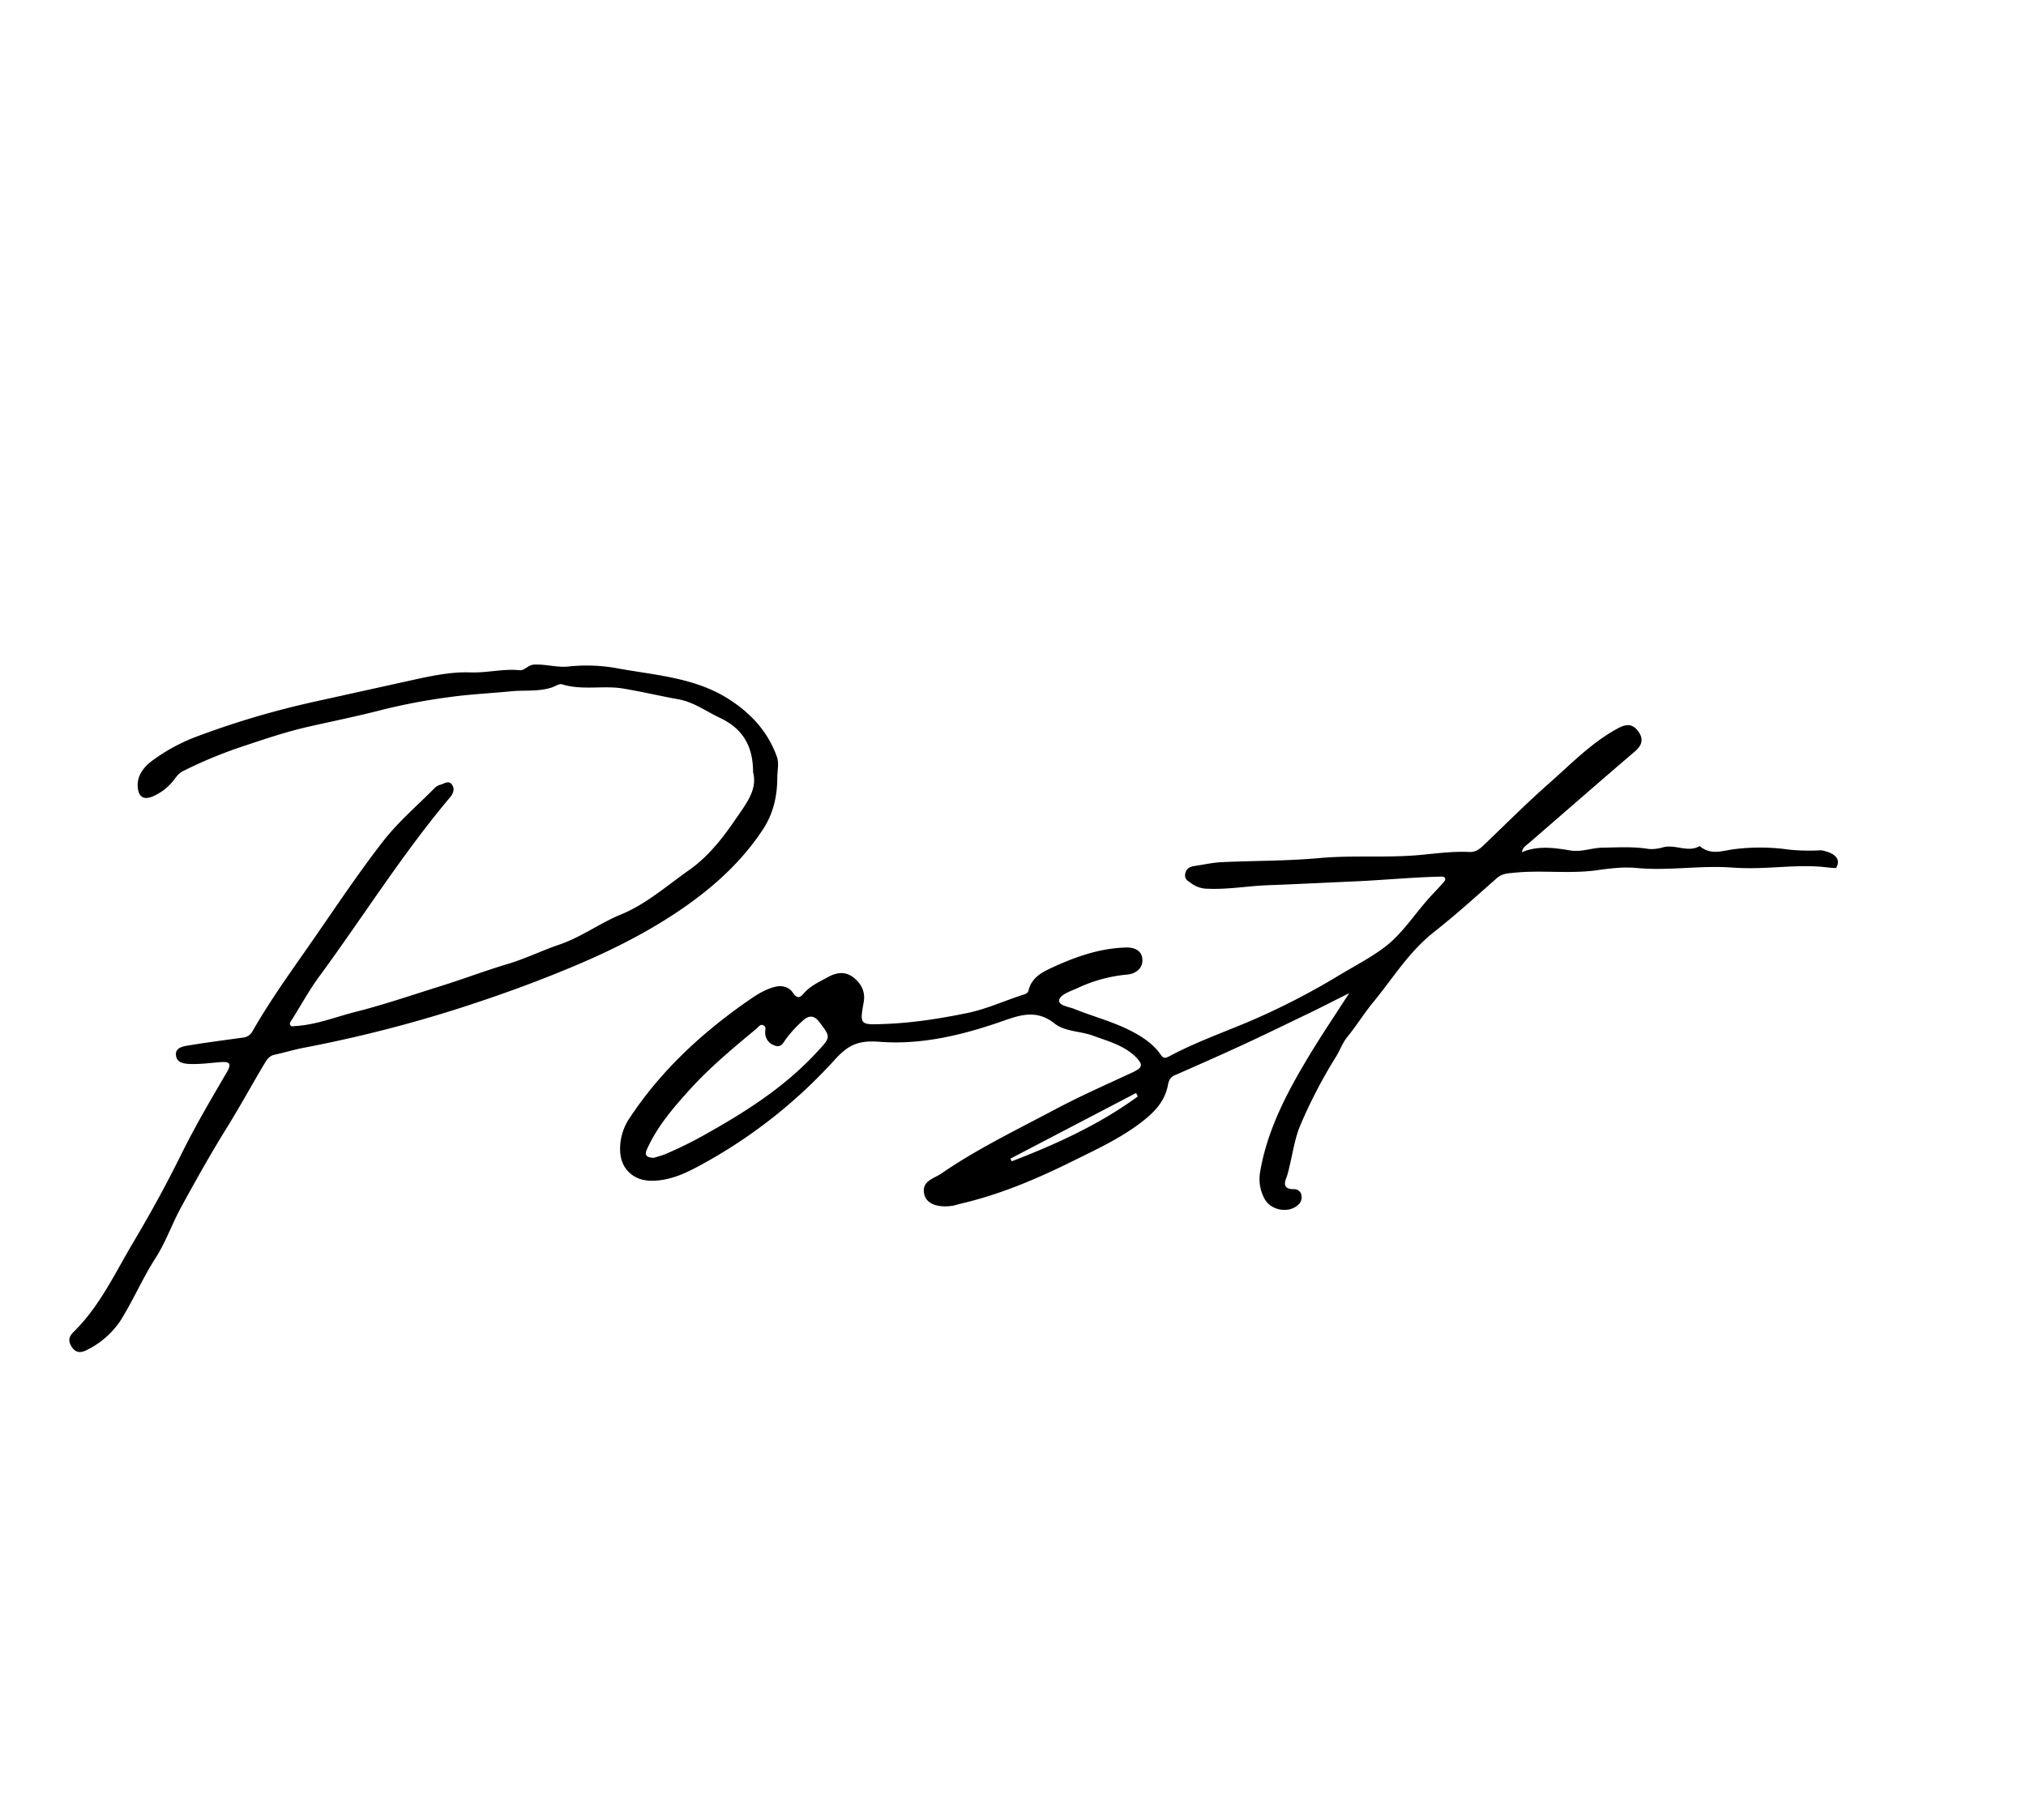 <svg id="Layer_1" data-name="Layer 1" xmlns="http://www.w3.org/2000/svg" viewBox="0 0 937.3 841.9"><path d="M849.4,401.6c.2-.1.3-.5.4-.7,2.2-4.8-3.5-6.9-7.4-7.5a90.2,90.2,0,0,1-14.7-.3,95.8,95.8,0,0,0-26.2-.1c-5.5.9-10.2,2.5-15-1.4,0-.1-.3-.1-.4,0-5.4,2.9-11-1-16.6.4a18.7,18.7,0,0,1-6.7.8c-7.2-1.2-14.4-.7-21.6-.6-4.9.1-9.4,2.1-14.6,1.3-7.3-1.2-15-2.4-22.5.8.3-2.2,1.8-3,3.1-4.1,16.3-14.1,32.5-28.3,48.9-42.3,3.8-3.1,4.4-6.2,1.6-9.8s-5.8-3-9.6-.9c-11.9,6.5-21.3,16.3-31.3,25.1s-19.6,18.4-29.3,27.7c-2.2,2.1-4.2,4.3-7.6,4.2-7.8-.4-15.5.7-23.2,1.4-15.4,1.4-30.8,0-46.2,1.4s-30.2,1.2-45.3,1.9c-4.3.2-8.5,1.2-12.8,1.8-2.2.4-3.7,1.3-4.1,3.7s1.3,3.2,2.7,4.2a12.9,12.9,0,0,0,7.9,2.6c9,.4,17.9-1.2,26.9-1.6,13.6-.5,27.2-1.2,40.8-1.8s26.5-1.9,39.7-2.2c.9,0,1.8-.2,2.2.7s-.4,1.6-.9,2.2c-1.9,2.2-4,4.3-6,6.5-5.9,6.5-10.8,13.9-17.2,20s-16.7,11.3-25.3,16.5a332.8,332.8,0,0,1-41.6,21.3c-12.4,5.2-25,9.7-36.9,16.1-1.7.9-2.6.6-3.6-.9-3.6-5.2-8.8-8.5-14.3-11.3-8.2-4.1-17-6.4-25.5-9.8-2.6-1.1-7.5-1.6-7.2-4.1s5-4.1,8.2-5.5a68.5,68.5,0,0,1,23.4-6.4c3.9-.4,7.2-2.9,6.9-7.1s-3.9-5.6-8-5.4c-11.5.4-22.1,4-32.5,8.7-5.4,2.5-10.7,4.8-12.2,11.3-.3,1.1-1.3,1.5-2.3,1.8-8.5,2.7-16.7,6.5-25.5,8.4-13.1,2.7-26.4,4.8-39.8,5.2-10.1.4-10.5.2-8.7-9.7,1-4.9-.8-8.8-4.6-11.8s-7.9-2.4-11.7-.3-8.4,4.1-11.5,7.8c-1.7,2.1-3.2,2.1-4.9-.5s-5-3.7-8.7-2.6c-5.5,1.5-9.8,4.8-14.3,7.9-20.4,14.5-38.5,31.5-52.4,52.5a25.4,25.4,0,0,0-4.5,15.5c.3,8,5.9,13.5,14,13.7,9.6.2,17.8-4.2,25.7-8.6a234.2,234.2,0,0,0,59.6-47.4c6.4-7.1,11.2-9,20.6-8.3,19,1.5,37.7-2.9,55.7-9.1,8.7-3,16.6-6.3,25.3.6,4.9,3.9,12,3.5,17.9,5.7s14.4,4.4,19.8,9.9c3.4,3.5,3.1,4.8-1.2,6.9-12,5.6-24.1,10.9-35.8,17.1-18,9.6-36.4,18.4-53.2,30-3.5,2.3-9.1,3.4-7.7,9.5,1,4.5,6.5,6.4,13.6,5.2l2.9-.8c18.2-4.2,35.3-11.4,52-19.7,11-5.4,22.2-10.6,32-18.1,5.8-4.5,10.7-9.4,12.2-17,.3-1.9,1-3.8,3.2-4.7,10-4.4,20-8.8,30-13.4s21.5-10.2,32.3-15.4c5.8-2.8,11.6-5.8,18.4-9.2-6.9,10.7-13.4,20.3-19.3,30.2-9.8,16.4-18.6,33.2-21.9,52.4a19.1,19.1,0,0,0,2,12.5c2.9,5.5,11.2,6.9,15.5,2.9a4.6,4.6,0,0,0,1.6-4.5,3.4,3.4,0,0,0-3.6-2.8c-4.3,0-4.7-2.1-3.3-5.5a37.6,37.6,0,0,0,1.3-4.8c1.6-6.4,2.5-13.1,5-19.1a231,231,0,0,1,16.4-31.6c1.9-3,3.2-6.7,5.3-9.3,4.3-5.2,7.8-11,12.1-16.2,9-10.9,16.4-23.2,27.9-32.3s19.7-16.7,29.4-25.2c2.1-1.8,4.4-2.1,6.9-2.3,12.9-1.5,25.9.5,38.8-1.2,6.3-.9,12.7-1.7,18.9-1.1,14.8,1.4,29.4-1.3,44.2-.2s27.2-1.4,40.8-.4C844.6,401.2,846.9,401.6,849.4,401.6Zm-471.3,85c-14.3,15.6-31.8,27-50.1,37.3a186.5,186.5,0,0,1-20,10c-1.9.8-4,1.3-5.5,1.8-4.5-.1-4.1-2.1-2.9-4.6,4.8-10.4,12.2-18.9,19.8-27.3,9.3-10.2,19.9-19,30.5-27.8,1-.8,1.8-2.4,3.3-1.6s.7,2.1.8,3.3a6.2,6.2,0,0,0,4.3,6c3.2,1.3,4.1-1.4,5.4-3.1a56,56,0,0,1,8.1-8.7c2.6-2.2,4.9-2.1,7.2.9C384.4,479.9,384.4,479.8,378.1,486.6Zm90,50.7a7.5,7.5,0,0,0-.7-1.2l58.2-30.4.8,1.6C508.6,520.3,488.6,529.4,468.1,537.3Z"/><path d="M348.4,357.3c0-13-5.5-20.5-15.4-25.2-6.4-3-12-7.3-19.4-8.6s-17.1-3.6-25.8-5-18.7,1-27.8-1.9c-1.4-.4-3.3,1.1-5.1,1.6-6.2,1.9-12.7,1-19.1,1.7-9.1.9-18.4,1.3-27.6,2.6a274,274,0,0,0-32.5,6.2c-10.6,2.7-21.3,4.9-32,7.3s-19.6,5.4-29.2,8.6a210.6,210.6,0,0,0-29.9,12.2c-2.2,1.1-3.4,3.2-4.9,5a24.8,24.8,0,0,1-8.6,6.5c-4.6,2.1-7.1.5-7.4-4.4s2.7-8.9,6.4-11.7a83.8,83.8,0,0,1,21.4-11.6,400.3,400.3,0,0,1,53.8-15.9l46.6-10.3c8.3-1.8,17.1-3.6,25.4-3.3s15.3-1.8,23.1-1c2.4.2,3.9-2.5,6.7-2.6,5.3-.3,10.3,1.4,15.7.9a78.9,78.9,0,0,1,22.2.7c17.7,3.3,36,4.2,51.9,14.2,10.4,6.6,18.3,15.1,22.5,26.8,1.1,3,.2,6.5.2,9.7,0,8.4-1.8,16.6-6.6,23.9-9.2,14-21.2,25.2-34.8,34.9-18.7,13.3-39.2,23.1-60.4,31.6-14.8,6-29.8,11.3-45,16.2a615.6,615.6,0,0,1-71.9,18.3c-4.7.9-9.3,2.3-13.9,3.3-2.2.5-3.3,1.9-4.4,3.7-6.1,10.2-11.8,20.7-18.1,30.8s-13.8,23.4-20.3,35.3c-4.4,7.8-7.3,16.6-12.2,24.2-6.1,9.5-10.5,19.9-16.5,29.4a40,40,0,0,1-14.9,13c-2.3,1.2-5,2.1-7.1-.8s-1.8-5,.4-7.2c12.2-11.9,19.2-27.2,27.7-41.5S77,547.9,83.9,534s13.8-25.5,21.1-38c2-3.5,1.6-4.9-2.6-4.6s-8.6.9-12.9.9-7.8-.4-8.1-4.2,4.1-4.1,7.1-4.6c7.9-1.3,15.8-2.3,23.7-3.4a5.7,5.7,0,0,0,4.7-3.1c8.5-14.9,18.6-28.7,28.3-42.7s20.9-30.8,32.3-45.4c7-8.9,15.8-16.4,23.8-24.5A6.3,6.3,0,0,1,204,363c1.6-.5,3.5-2,5-.1s.8,4.1-.7,5.9c-22.1,26.2-40.2,55.2-60.4,82.7-4.8,6.5-8.7,13.7-13,20.5-.5.7-1.1,1.4-.6,2.3s1.8.4,2.7.4c9.2-.6,17.8-4,26.6-6.3,13.6-3.4,27-8,40.4-12.2,10.3-3.2,20.5-7.1,30.9-10.2,8.1-2.4,16-6.3,24-9,10.2-3.5,18.6-9.9,28.4-13.9,11.7-4.8,21.3-13.4,31.6-20.6,8.6-6.1,15.1-14.3,20.8-22.6S350.5,365.4,348.4,357.3Z"/></svg>
